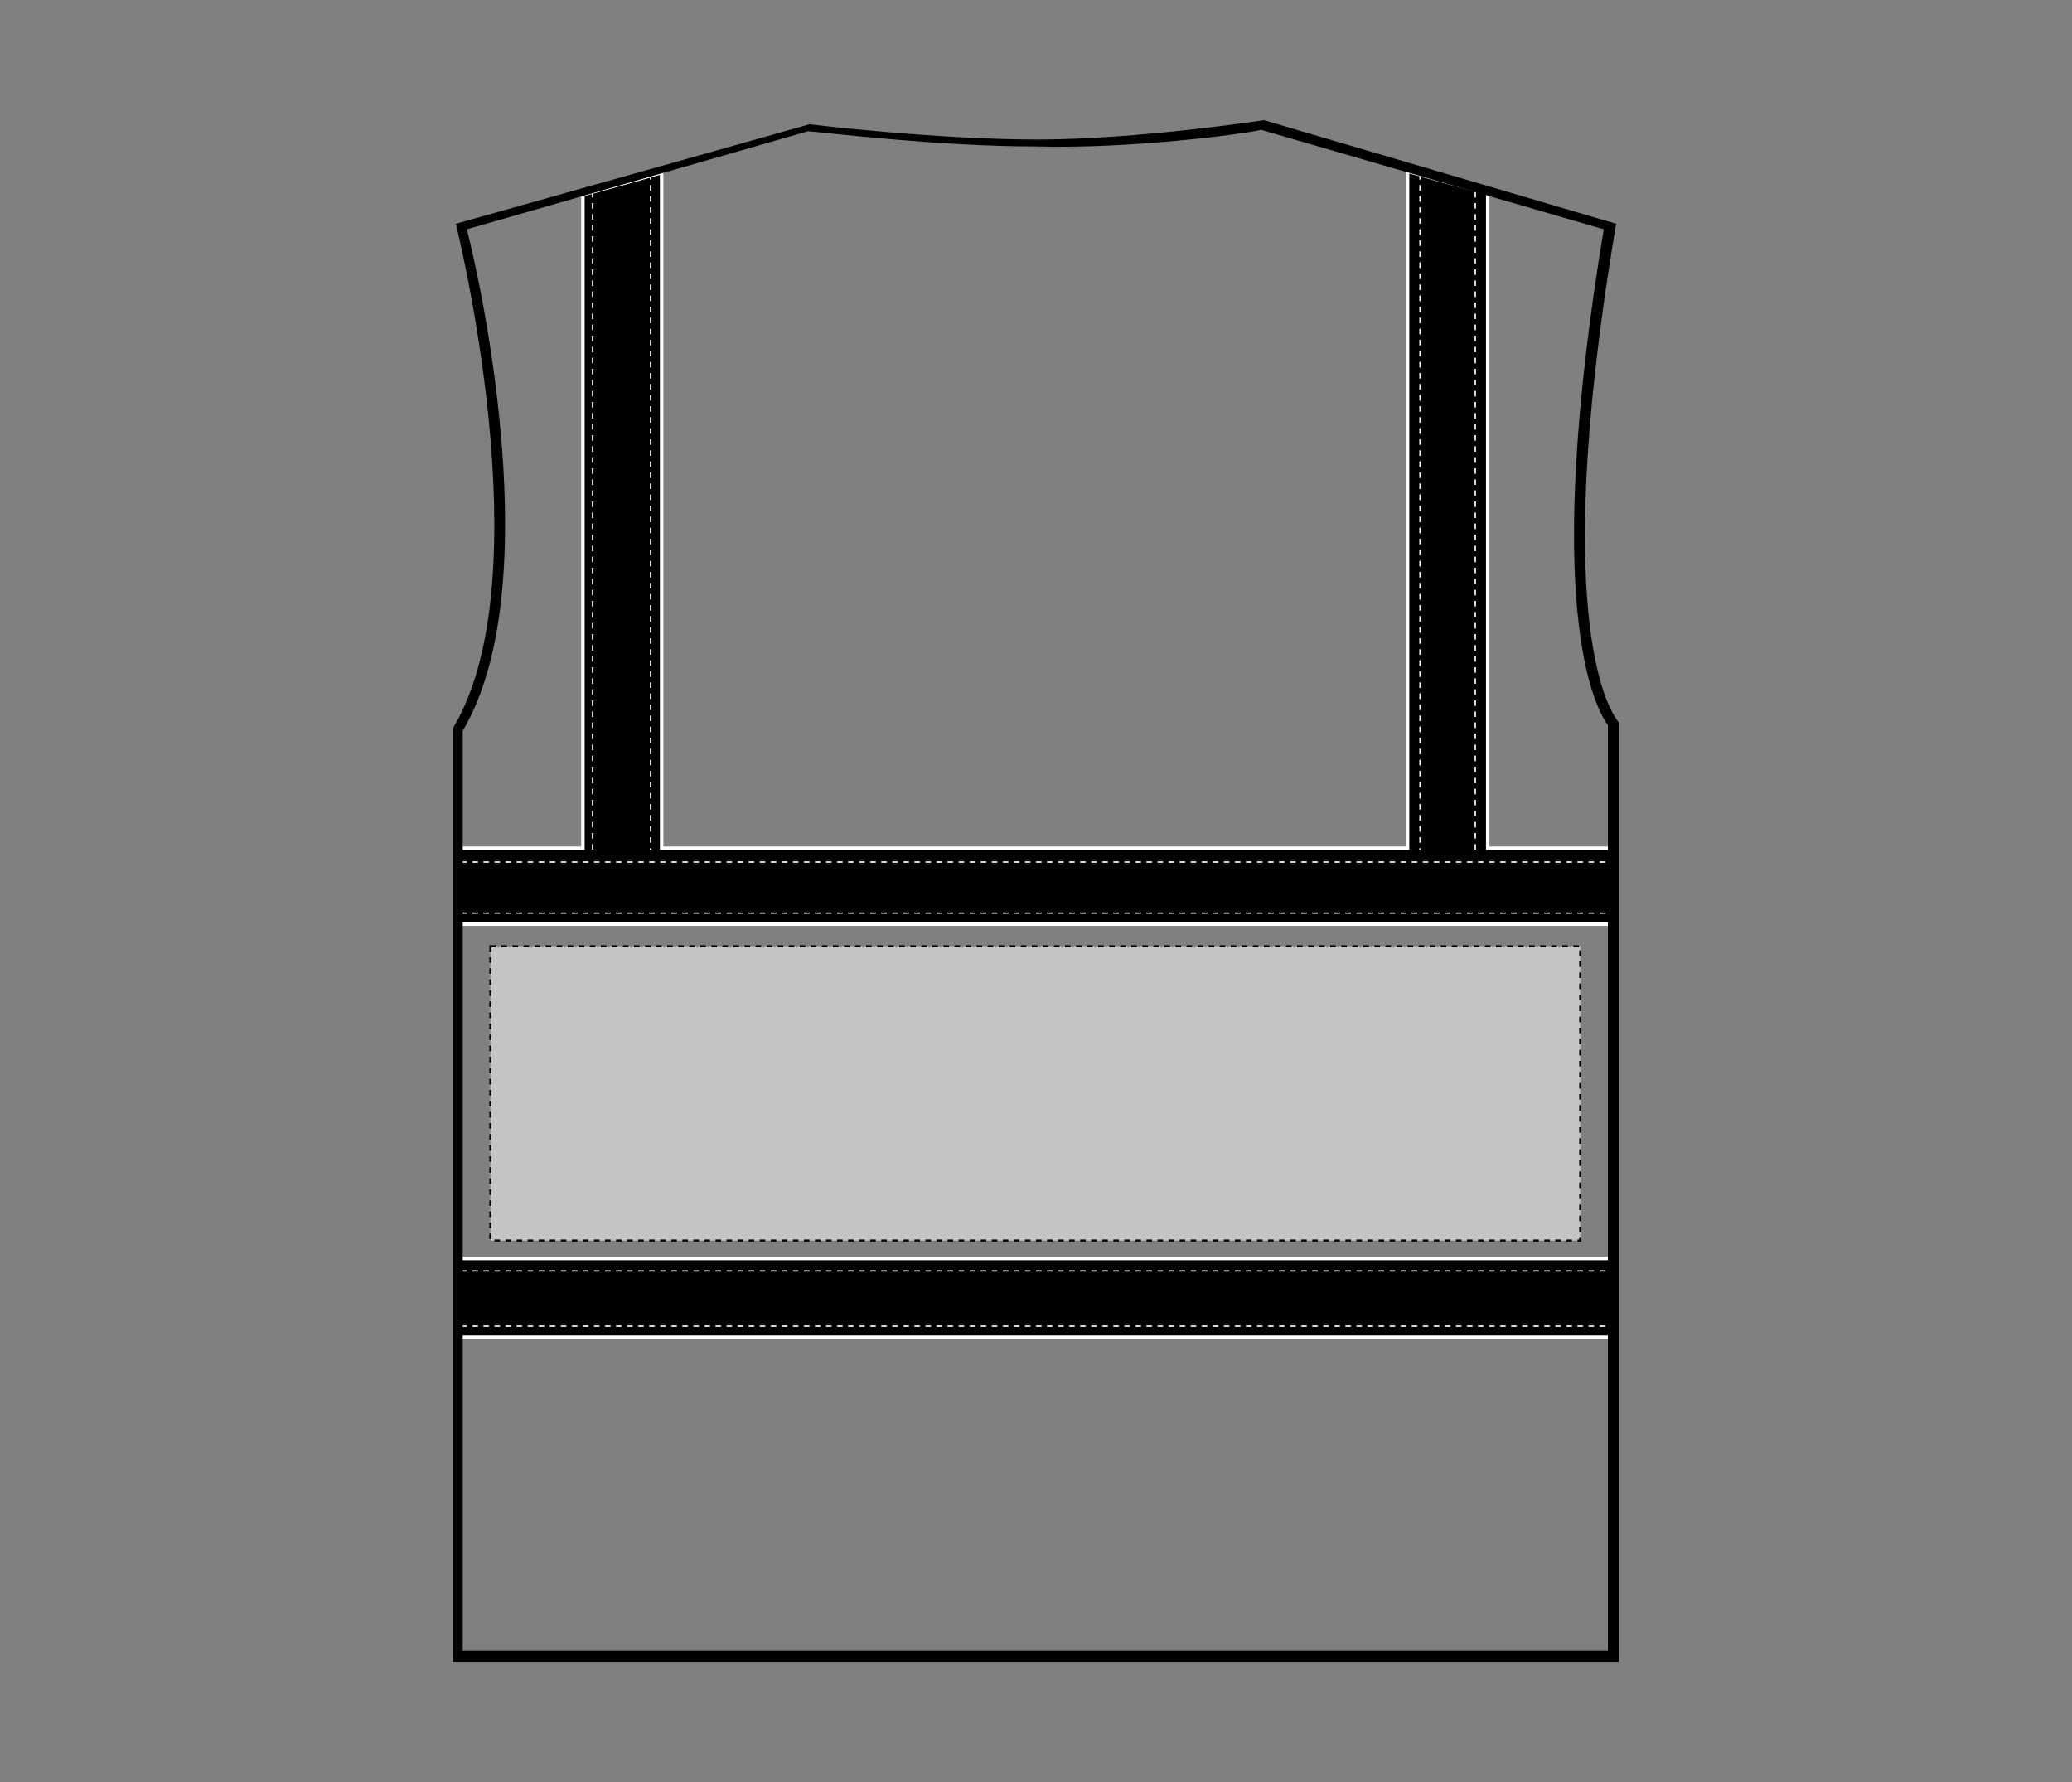 <?xml version="1.0" encoding="utf-8"?>
<!-- Generator: Adobe Illustrator 25.4.1, SVG Export Plug-In . SVG Version: 6.00 Build 0)  -->
<svg version="1.1" id="Layer_1" xmlns="http://www.w3.org/2000/svg" xmlns:xlink="http://www.w3.org/1999/xlink" x="0px" y="0px"
	 viewBox="0 0 150 129" style="enable-background:new 0 0 150 129;" xml:space="preserve">
<rect x="0" y="0" width="150" height="129" fill="#808080" stroke="none"/>
<style type="text/css">
	.st0{stroke:#FFFFFF;stroke-width:0.25;}
	.st1{fill:none;stroke:#FFFFFF;stroke-width:0.1;stroke-dasharray:0.4;}
	.st2{fill:#C4C4C4;stroke:#000000;stroke-width:0.15;stroke-dasharray:0.4;}
</style>
<g>
	<g id="hi-vis-vest-back-garmentoutline">
		<rect x="33.3" y="91.1" class="st0" width="83.3" height="5.7"/>
		<polygon class="st0" points="107.7,61.4 107.7,14 101.9,12.4 101.9,61.4 47.9,61.4 47.9,12.5 42.2,14.1 42.2,61.4 33.3,61.4 
			33.3,66.9 116.7,66.9 116.7,61.4 		"/>
		<line class="st1" x1="33.4" y1="62.4" x2="117.2" y2="62.4"/>
		<line class="st1" x1="33.4" y1="66.1" x2="117.2" y2="66.1"/>
		<line class="st1" x1="33.4" y1="92" x2="117.2" y2="92"/>
		<line class="st1" x1="33.4" y1="96" x2="117.2" y2="96"/>
		<line class="st1" x1="47.1" y1="12.6" x2="47.1" y2="61.5"/>
		<line class="st1" x1="42.9" y1="13.9" x2="42.9" y2="61.7"/>
		<line class="st1" x1="106.8" y1="13.9" x2="106.8" y2="61.9"/>
		<line class="st1" x1="102.8" y1="12.6" x2="102.8" y2="61.5"/>
		<path d="M91.3,9.4l24.8,7.2c-4.5,27.2-0.7,34.5,0.3,35.9v67H33.5V52.9c6.1-10.3,1.4-32,0.3-36.3l24.7-7.1
			c1.3,0.1,9.5,1.1,16.4,1.1C81.8,10.8,90.1,9.7,91.3,9.4 M91.5,8.7c0,0-9.1,1.4-16.4,1.4C67.7,10.1,58.6,9,58.6,9L33,16.2
			c0,0,6.4,25.5-0.2,36.5v67.6h84.4v-68c0,0-5.4-5.4-0.2-36.1L91.5,8.7L91.5,8.7z"/>
	</g>
	<rect id="hi-vis-vest-back-garmentscreenbounds" x="35.5" y="68.5" class="st2" width="78.9" height="21.3"/>
</g>
</svg>
